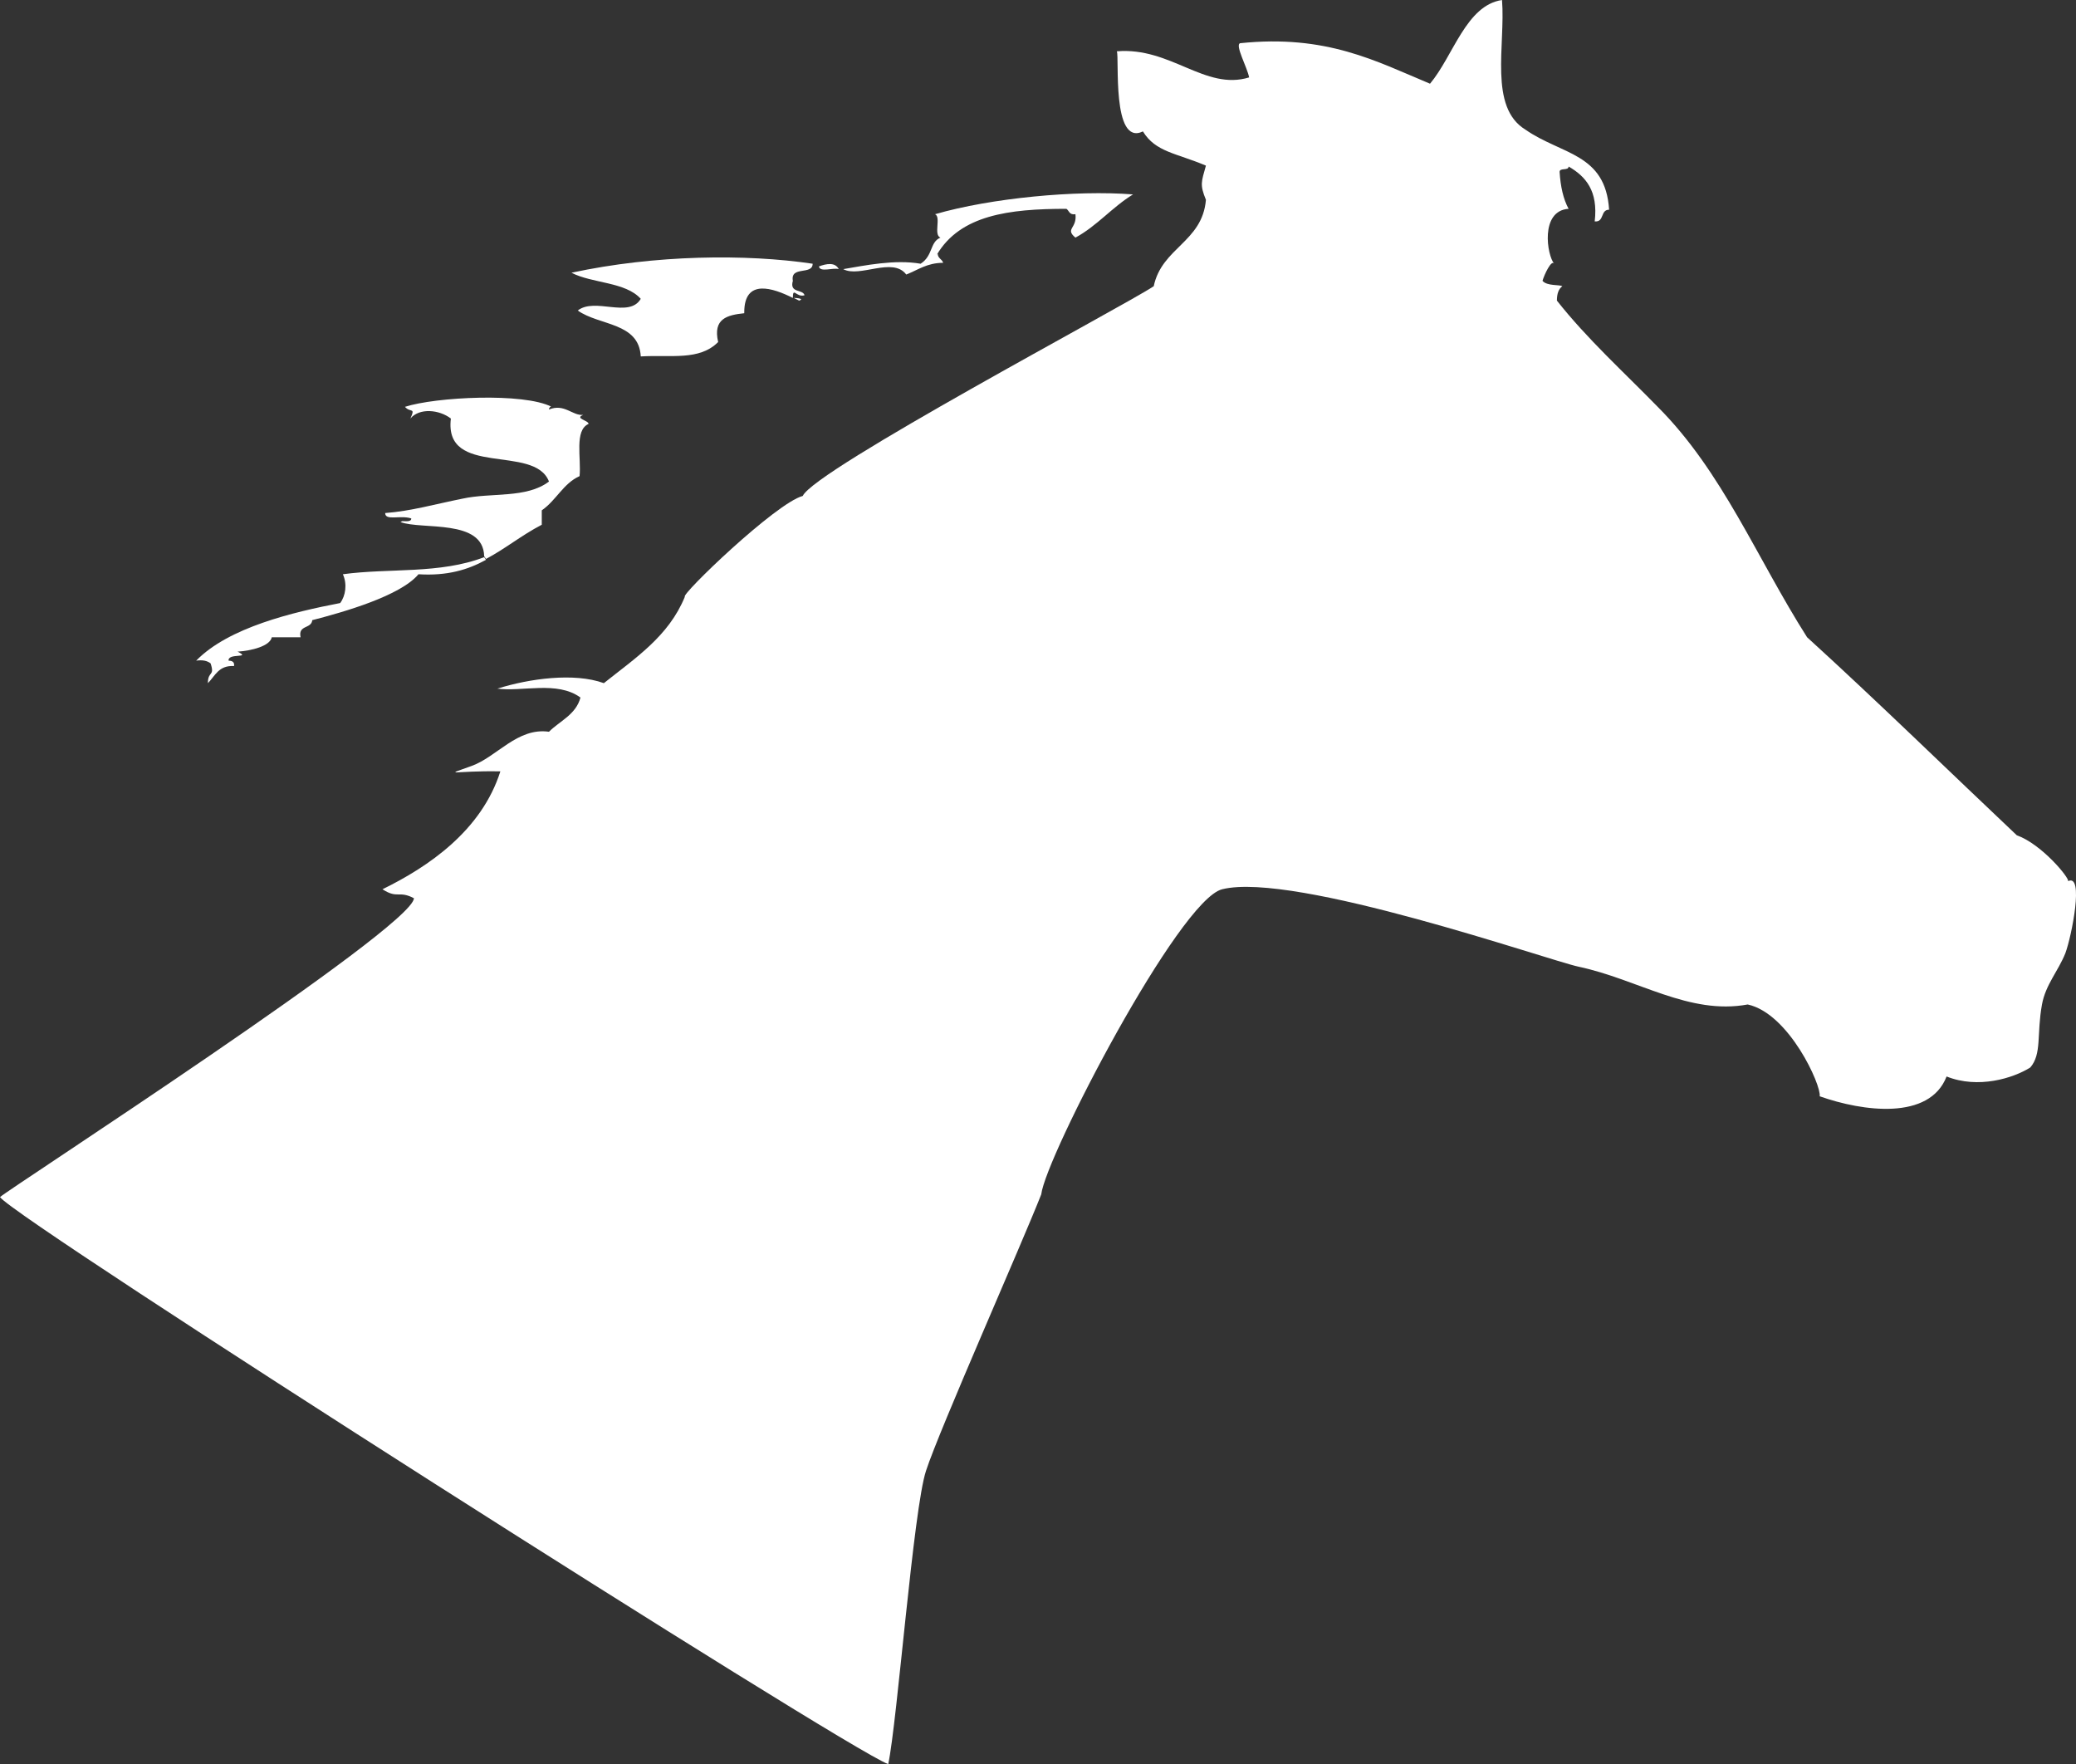 <?xml version="1.0" encoding="UTF-8"?>
<svg id="svg4386" xmlns="http://www.w3.org/2000/svg" viewBox="0 0 230.68 196">
  <rect x="0" y="0" width="230.68" height="196" fill="#333333" stroke="none"/>
  <defs>
    <style>
      .cls-1 {
        fill: #fff;
        stroke-width: 0px;
      }
    </style>
  </defs>
  <g id="g4603">
    <g id="g4689">
      <path id="path4691" class="cls-1" d="M23.4,73.7c.5,1.5-.3.8-.3,2.2.8-.8,1.2-2,2.9-1.9.1-.5-.3-.6-.6-.6-.1-.9,2.6-.2,1-1,1.5-.1,3.6-.6,3.8-1.6h3.2c-.3-1.4,1.2-.9,1.3-1.9,3.5-.9,9.8-2.7,11.8-5.1,3.2.2,5.5-.5,7.5-1.6l-.2-.3c-4.9,1.9-10.6,1.2-15.7,1.9.5,1.1.3,2.4-.3,3.2-5.2,1-12.4,2.7-16,6.4.7-.1,1.2,0,1.6.3"/>
    </g>
    <g id="g4693">
      <path id="path4695" class="cls-1" d="M44.5,58c2.4.9,9.2-.4,9.3,3.8l.2.3c2.1-1.1,3.9-2.6,6.2-3.8v-1.6c1.6-1.1,2.4-3,4.2-3.8.2-2-.6-5.1,1-5.8,0-.4-1.6-.6-.6-1-1.2.1-2.1-1.3-3.8-.6,0-.2.2-.4.3-.3-3.1-1.6-12.9-1.1-16.3,0,.6.7,1.2,0,.6,1.3,1-1.2,3.2-1,4.5,0-.8,6.6,9.3,2.8,10.9,7-2.5,1.9-6.4,1.2-9.6,1.9-3,.6-5.8,1.4-8.6,1.6,0,.9,1.7.2,2.9.6,0,.4-.6.3-1,.3"/>
    </g>
    <g id="g4697">
      <path id="path4699" class="cls-1" d="M82.7,34.7c0-3.8,3.2-2.7,5.4-1.6,0-1.3.4,0,1.3-.3-.2-.7-1.7-.2-1.3-1.6-.3-1.7,2.2-.6,2.2-1.9-7.4-1.1-17.5-1-26.8,1,2.3,1.2,6,1,7.7,2.9-1.3,2.2-5.1-.2-7,1.3,2.4,1.7,6.8,1.3,7,5.1,3.4-.2,6.5.5,8.6-1.6-.6-2.6,1-3,2.9-3.2"/>
    </g>
    <g id="g4701">
      <path id="path4703" class="cls-1" d="M88.8,33.4c.6-.2-.2-.3-.6-.3.2.1.4.2.6.3"/>
    </g>
    <g id="g4705">
      <path id="path4707" class="cls-1" d="M93.2,29.9c-.4-.8-1.4-.6-2.2-.3.1.7,1.6.1,2.2.3"/>
    </g>
    <g id="g4709">
      <path id="path4711" class="cls-1" d="M104.1,28.3c2.6-4.4,8-5.1,14.4-5.1.3.2.3.7,1,.6.2,1.6-1.2,1.6,0,2.6,2.4-1.3,4.1-3.4,6.4-4.8-6.3-.5-15.8.4-22,2.2.7.3-.2,2.3.6,2.6-1.2.5-.8,2-2.2,2.9-2.9-.5-6.2.2-8.6.6,1.8,1,5.5-1.4,7,.6,1.3-.5,2.3-1.3,4.1-1.3-.1-.4-.6-.5-.6-1"/>
    </g>
    <g id="g4713">
      <path id="path4715" class="cls-1" d="M55.2,76.5c2.8.4,6.7-.9,9.3,1-.5,1.9-2.3,2.6-3.5,3.8-3.5-.5-5.8,2.8-8.6,3.8-3.3,1.2-2,.5,3.2.6-2.1,6.6-8,10.6-13.1,13.1,1.7,1.1,1.8.1,3.5,1-.2,3.3-44.9,32.2-46,33.2,1.7,2.5,94.2,61.4,98.7,63,1-4.7,2.8-28.4,4.2-32.6,1.5-4.6,10.6-25.1,12.8-30.7.5-4.2,15.3-32.7,20.1-33.9,8-2,36.3,7.9,39.6,8.6,6.6,1.4,12.3,5.4,18.8,4.2,4.6,1,8.2,9,8,10.2,4.8,1.7,12.2,2.7,14.1-2.2,3.5,1.4,7.4.2,9.3-1,1.3-1.5.7-3.7,1.3-7,.4-2.2,1.8-3.7,2.6-5.7.7-1.9,2.1-8.9.3-8,.2-.3-2.9-4.1-5.7-5.1-7.1-6.7-15.5-14.9-23.3-22-5.6-8.8-9.4-18.4-16.6-25.6-3.8-3.9-7.8-7.5-11.2-11.8,0-.8.2-1.3.6-1.6-.3-.2-1.7,0-2.2-.6.2-.7,1-2.4,1.3-1.9-.8-.9-1.6-5.9,1.6-6.1-.6-1.1-.9-2.5-1-4.1,0-.5,1-.1,1-.6,1.9,1.1,3.3,2.7,2.9,6.1,1.1.1.6-1.3,1.6-1.3-.4-6.3-5.3-6.1-9.3-8.9-4.1-2.5-2.2-9.4-2.6-14.4-4,.6-5.4,6.2-8,9.3-6-2.5-11.5-5.5-21.1-4.5-.6.2.8,2.7,1,3.8-4.9,1.5-8.7-3.4-14.7-2.9.3.6-.6,10.6,2.9,8.9,1.4,2.3,3.7,2.4,7,3.8-.5,1.8-.7,2.1,0,3.8-.4,4.7-4.9,5.3-5.8,9.6-3.3,2.2-37.7,20.4-39,23.3-3,.8-13.6,11-13.1,11.2-1.8,4.4-5.5,6.8-9,9.6-3.3-1.2-8.3-.5-11.8.6"/>
    </g>
  </g>
</svg>